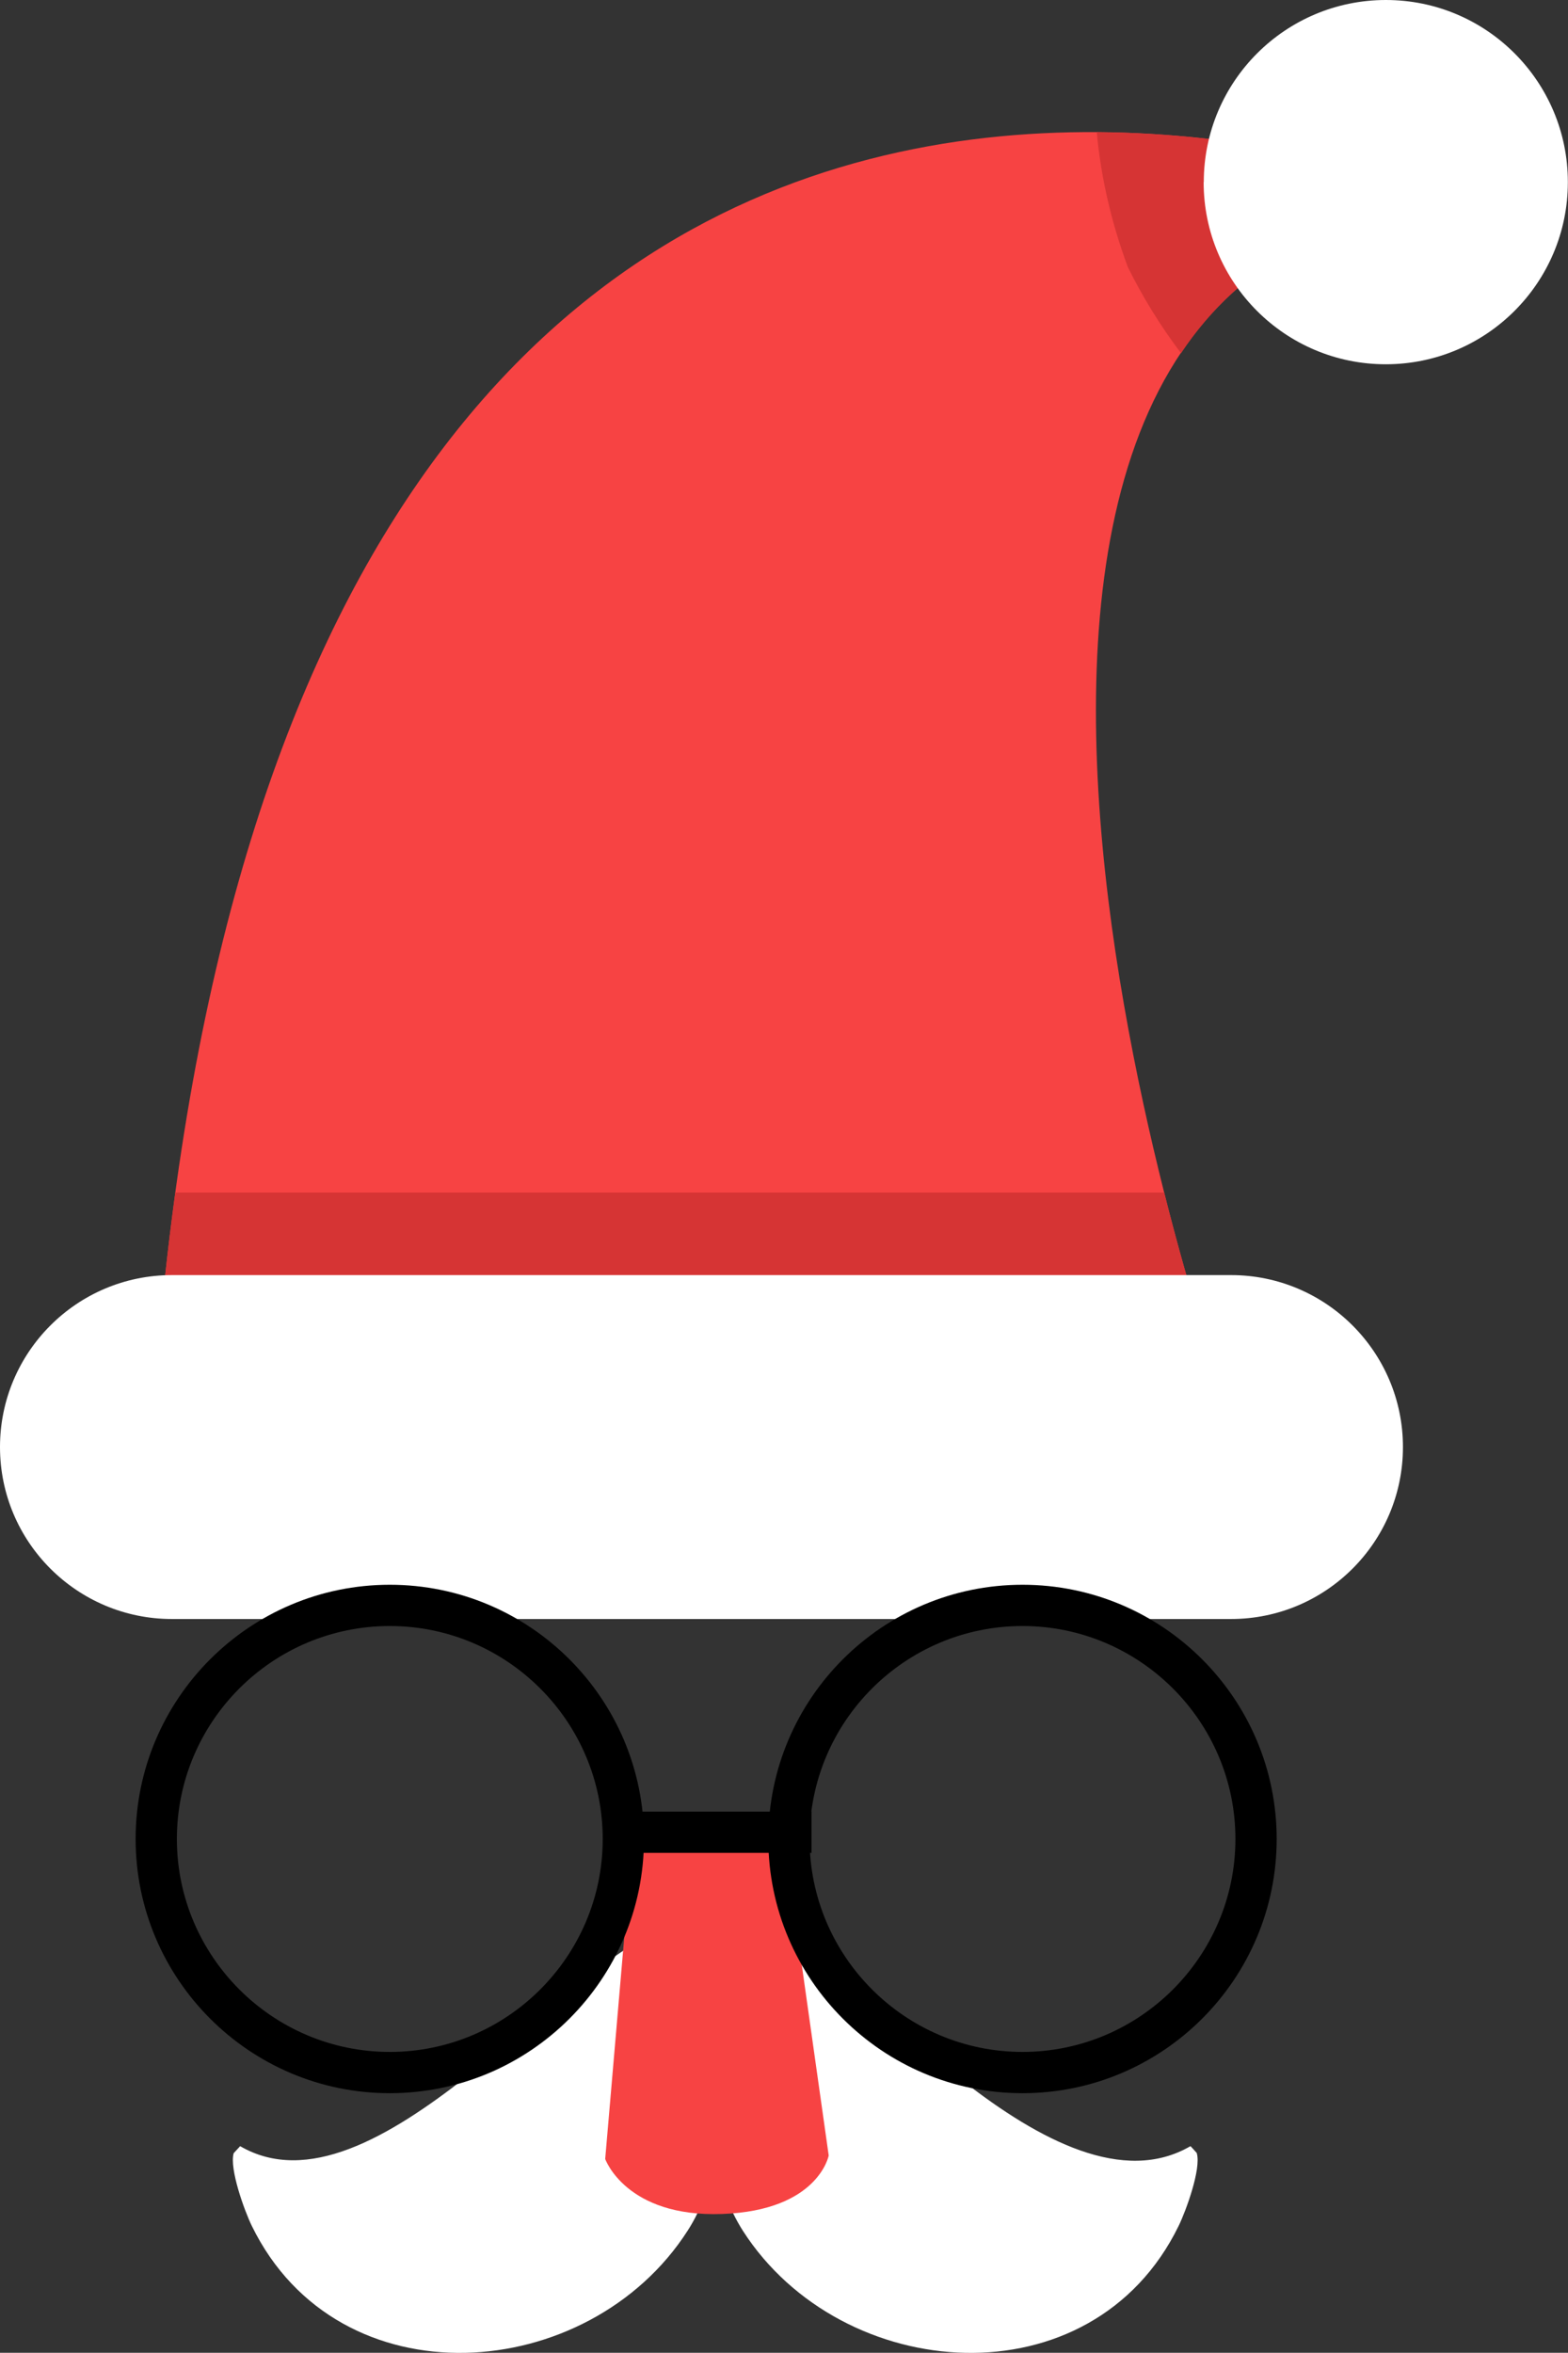 <?xml version="1.0" encoding="UTF-8"?><svg id="b" xmlns="http://www.w3.org/2000/svg" viewBox="0 0 114 171.03"><rect x="0" y="0" width="114" height="171.03" fill="#333333" stroke="none"/><g id="c"><path d="m87.02,156.52s-.46-.52-.47-.51c-9.72,5.65-24.52-12.97-29.55-15.94-4.56-2.7-4.44,8.98-5,12.99-.56-4.01,1.6-14.28-3.5-12.86-7.25,2.02-21.33,21.46-31.04,15.81,0,0-.47.51-.47.51-.33,1.12.79,4.21,1.32,5.29,6.32,12.93,24.49,11.55,31.68.35,1.06-1.64,1.75-3.63,2.01-5.64.26,2.01.96,3.99,2.01,5.64,7.19,11.2,25.37,12.58,31.68-.35.53-1.08,1.66-4.17,1.32-5.29Z" style="fill:#fff; stroke-width:0px;"/><path d="m46,133.69h11l3.25,23s-.75,4-7.75,4.25-8.5-4-8.5-4l2-23.25Z" style="fill:#f74343; stroke-width:0px;"/><path d="m88.41,99.69S59.13,15.42,107.81,14.96c0,0-86.9-37.26-96.45,84.74h77.05Z" style="fill:#f74343; stroke-width:0px;"/><path d="m85.87,25.68c-1.52-2.01-2.8-4.1-3.87-6.26-1.17-3.15-1.95-6.43-2.26-9.81,15.81.1,28.07,5.34,28.07,5.34-10.72.1-17.64,4.28-21.94,10.72Z" style="fill:#d63434; stroke-width:0px;"/><path d="m84.64,86.69c1.97,7.81,3.77,13,3.77,13H11.36c.36-4.55.82-8.88,1.39-13h71.89Z" style="fill:#d63434; stroke-width:0px;"/><path d="m87.51,13.24c0,7.31,5.93,13.24,13.24,13.24s13.24-5.93,13.24-13.24S108.07,0,100.76,0s-13.24,5.93-13.24,13.24Z" style="fill:#fff; stroke-width:0px;"/><path d="m102,105.19c0-6.9-5.6-12.5-12.5-12.5H12.5c-6.9,0-12.5,5.6-12.5,12.5h0c0,6.9,5.6,12.5,12.5,12.5h77c6.9,0,12.5-5.6,12.5-12.5h0Z" style="fill:#fff; stroke-width:0px;"/><path d="m28.34,152.16c-10.19,0-18.48-8.29-18.48-18.48s8.29-18.48,18.48-18.48,18.48,8.29,18.48,18.48-8.29,18.48-18.48,18.48Zm0-33.96c-8.54,0-15.48,6.95-15.48,15.48s6.95,15.48,15.48,15.48,15.48-6.95,15.48-15.48-6.95-15.48-15.48-15.48Z" style="stroke-width:0px;"/><path d="m74.34,152.16c-10.19,0-18.48-8.29-18.48-18.48s8.29-18.48,18.48-18.48,18.48,8.29,18.48,18.48-8.29,18.48-18.48,18.48Zm0-33.96c-8.54,0-15.48,6.95-15.48,15.48s6.95,15.48,15.48,15.48,15.48-6.95,15.48-15.48-6.95-15.48-15.48-15.48Z" style="stroke-width:0px;"/><rect x="46" y="131.69" width="13" height="3" style="stroke-width:0px;"/></g></svg>